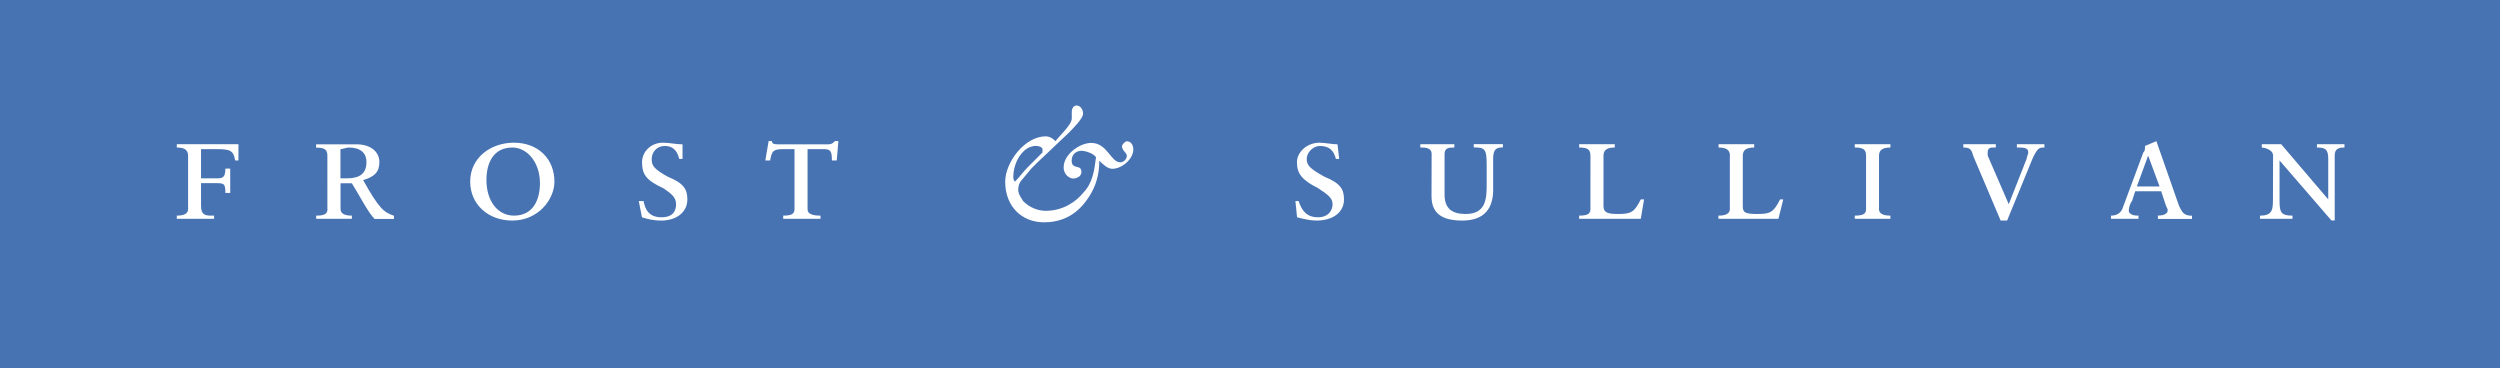 <?xml version="1.0" encoding="utf-8"?>
<!-- Generator: Adobe Illustrator 27.0.0, SVG Export Plug-In . SVG Version: 6.00 Build 0)  -->
<svg version="1.1" id="Layer_1" xmlns="http://www.w3.org/2000/svg" xmlns:xlink="http://www.w3.org/1999/xlink" x="0px" y="0px"
	 viewBox="0 0 2279.4 335.6" style="enable-background:new 0 0 2279.4 335.6;" xml:space="preserve">
<style type="text/css">
	.st0{fill-rule:evenodd;clip-rule:evenodd;fill:#4773B3;}
	.st1{fill-rule:evenodd;clip-rule:evenodd;fill:#FFFFFF;}
</style>
<g>
	<path class="st0" d="M2279.4,335.6V0H0v335.6H2279.4z"/>
	<path class="st1" d="M171.5,141.9c0-5.9-4.4-7.4-10.3-7.4v-3h56.2v14.8h-3c-1.5-8.9-4.4-10.3-16.3-10.3h-14.8v26.6h13.3
		c5.9,0,8.9,0,8.9-8.9h4.4v22.2h-4.4c0-8.9-1.5-8.9-8.9-8.9h-13.3v20.7c0,7.4,3,8.9,8.9,8.9h3v2.9h-34v-2.9c5.9,0,10.3-1.5,10.3-5.9
		L171.5,141.9L171.5,141.9z M310.4,162.6V136c1.5,0,5.9-1.5,7.4-1.5c10.3,0,16.3,4.4,16.3,13.3c0,10.3-5.9,14.8-17.7,14.8H310.4z
		 M298.6,190.7c0,4.4-3,5.9-10.3,5.9v2.9h32.5v-2.9c-5.9,0-10.3-1.5-10.3-5.9v-23.6h10.3c7.4,11.8,14.8,26.6,20.7,32.5h17.7v-2.9
		c-8.9-3-13.3-5.9-28.1-32.5c10.3-3,14.8-7.4,14.8-16.3c0-10.3-8.9-16.3-20.7-16.3h-37v3c7.4,0,10.3,1.5,10.3,7.4V190.7z
		 M443.5,164.1c0-14.8,5.9-29.6,23.7-29.6c13.3,0,25.1,13.3,25.1,32.5c0,14.8-5.9,29.6-23.7,29.6
		C453.8,196.6,443.5,183.3,443.5,164.1L443.5,164.1z M428.7,165.6c0,20.7,16.3,35.5,38.4,35.5c23.6,0,38.4-19.2,38.4-35.5
		c0-20.7-14.8-35.5-37-35.5C447.9,130.1,428.7,143.4,428.7,165.6L428.7,165.6z M582.4,183.3h4.4c1.5,8.9,5.9,14.8,16.3,14.8
		c11.8,0,13.3-7.4,13.3-11.8c0-5.9-3-8.9-11.8-14.8c-16.3-7.4-19.2-13.3-19.2-23.7c0-8.9,7.4-17.7,19.2-17.7
		c5.9,0,11.8,1.5,17.7,1.5v13.3h-3c-1.5-5.9-4.4-11.8-13.3-11.8c-7.4,0-11.8,5.9-11.8,11.8s1.5,8.9,14.8,16.3
		c14.8,5.9,17.7,11.8,17.7,20.7c0,11.8-10.3,19.2-23.7,19.2c-7.4,0-13.3-1.5-17.7-3L582.4,183.3L582.4,183.3z M724.3,136H714
		c-8.9,0-10.3,1.5-11.8,10.3h-4.4l3-17.7h3c0,3,3,3,5.9,3h44.3c3,0,4.4,0,7.4-3h3l-1.5,17.7h-4.4c0-8.9-1.5-10.3-7.4-10.3h-14.8
		v54.7c0,4.4,4.4,5.9,11.8,5.9v2.9h-34v-2.9c7.4,0,10.3-1.5,10.3-5.9V136z M944.6,133c3,0,5.9,1.5,5.9,3v3l-13.3,13.3
		c-4.4,4.4-7.4,8.9-11.8,13.3c-1.5-1.5-1.5-3-1.5-4.4C923.9,147.8,932.7,133,944.6,133L944.6,133z M986,156.7
		c0-7.4-8.9-1.5-8.9-10.3c0-5.9,4.4-8.9,8.9-8.9s11.8,3,13.3,5.9c-1.5,11.8-3,23.7-11.8,32.5c-5.9,7.4-17.7,16.3-34,16.3
		c-7.4,0-14.8-3-20.7-8.9c-1.5-2.9-4.4-5.9-4.4-10.3c0-4.4,1.5-7.4,4.4-10.3l7.4-8.9l5.9-5.9l28.1-26.6c4.4-4.4,13.3-13.3,13.3-17.7
		s-3-7.4-5.9-7.4c-3,0-4.4,3-4.4,5.9v5.9c0,5.9-11.8,16.3-14.8,20.7c-3-3-5.9-4.4-8.9-4.4c-19.2,0-37,23.6-37,41.4
		c0,22.2,14.8,37,35.5,37c25.1,0,37-16.3,42.9-26.6c5.9-10.4,7.4-20.7,7.4-29.6c3,3,7.4,7.4,11.8,7.4c8.9,0,19.2-8.9,19.2-17.7
		c0-3-1.5-7.4-5.9-7.4c-1.5,0-4.4,3-4.4,4.4c0,4.4,4.4,5.9,4.4,8.9s-3,5.9-5.9,5.9c-8.9,0-11.8-17.7-26.6-17.7
		c-10.3,0-25.1,10.3-25.1,22.2c0,7.4,5.9,10.3,8.9,10.3C981.5,162.6,986,161.1,986,156.7L986,156.7z M1181.1,183.3h2.9
		c3,8.9,7.4,14.8,17.7,14.8c10.4,0,13.3-7.4,13.3-11.8c0-5.9-4.4-8.9-13.3-14.8c-14.8-7.4-19.2-13.3-19.2-23.7
		c0-8.9,8.9-17.7,20.7-17.7c4.4,0,11.8,1.5,16.3,1.5l1.5,13.3h-3c-1.5-5.9-4.4-11.8-14.8-11.8c-5.9,0-11.8,5.9-11.8,11.8
		s3,8.9,16.3,16.3c14.8,5.9,17.7,11.8,17.7,20.7c0,11.8-10.3,19.2-25.1,19.2c-5.9,0-11.8-1.5-17.7-3L1181.1,183.3L1181.1,183.3z
		 M1305.3,140.4c0-5.9-5.9-5.9-10.3-5.9v-3h31v3c-4.4,0-8.9,0-8.9,5.9v37c0,13.3,7.4,17.7,19.2,17.7c19.2,0,19.2-14.8,19.2-28.1
		v-16.3c0-14.8-1.5-16.3-11.8-16.3v-3h26.6v3c-5.9,0-8.9,1.5-8.9,10.3V173c0,16.3-7.4,28.1-28.1,28.1c-17.7,0-28.1-5.9-28.1-22.2
		L1305.3,140.4L1305.3,140.4L1305.3,140.4z M1450.1,141.9c0-5.9-3-7.4-10.3-7.4v-3h32.5v3c-5.9,0-10.3,1.5-10.3,7.4v45.8
		c0,5.9,3,7.4,13.3,7.4c11.8,0,14.8-1.5,20.7-13.3h3l-3,17.7h-56.2v-2.9c7.4,0,10.3-1.5,10.3-5.9L1450.1,141.9L1450.1,141.9z
		 M1577.3,141.9c0-5.9-4.4-7.4-10.4-7.4v-3h32.5v3c-5.9,0-10.4,1.5-10.4,7.4v45.8c0,5.9,1.5,7.4,13.3,7.4c11.8,0,14.8-1.5,20.7-13.3
		h2.9l-4.4,17.7h-54.7v-2.9c5.9,0,10.4-1.5,10.4-5.9V141.9L1577.3,141.9z M1701.4,141.9c0-5.9-2.9-7.4-10.3-7.4v-3h32.5v3
		c-5.9,0-10.4,1.5-10.4,7.4v48.8c0,4.4,4.4,5.9,10.4,5.9v2.9h-32.5v-2.9c7.4,0,10.3-1.5,10.3-5.9V141.9z M1799,141.9
		c-1.5-5.9-3-7.4-8.9-7.4v-3h29.6v3h-3c-3,0-4.4,1.5-4.4,4.4v3l19.2,44.3l16.3-41.4c0-1.5,1.5-4.4,1.5-5.9c0-4.4-4.4-4.4-10.4-4.4
		v-3h25.1v3c-4.4,0-5.9,0-10.3,8.9l-23.7,57.7h-5.9L1799,141.9L1799,141.9z M1969,170h-20.7l10.3-28.1L1969,170z M1967.5,199.6h31.1
		v-2.9c-7.4,0-8.9-3-11.8-8.9l-20.7-59.1l-10.4,4.4v1.5c0,1.5,0,3-1.5,4.4l-19.2,51.7c-1.5,3-4.4,5.9-10.3,5.9v2.9h25.1v-2.9h-1.5
		c-3,0-7.4-1.5-7.4-4.4c0-3,1.5-7.4,3-8.9l2.9-8.9h23.7l4.4,13.3c1.5,2.9,1.5,2.9,1.5,4.4c0,2.9-4.4,4.4-7.4,4.4h-1.5L1967.5,199.6
		L1967.5,199.6L1967.5,199.6z M2072.5,141.9c0-5.9-8.9-7.4-10.3-7.4v-3h17.7l42.9,50.3v-37c0-8.9-2.9-10.3-10.3-10.3v-3h25.1v3
		c-5.9,0-8.9,1.5-8.9,7.4v59.1h-3l-47.3-54.7v37c0,10.4,1.5,13.3,11.8,13.3v2.9h-29.6v-2.9c11.8,0,11.8-5.9,11.8-16.3L2072.5,141.9
		L2072.5,141.9L2072.5,141.9z"/>
</g>
</svg>
